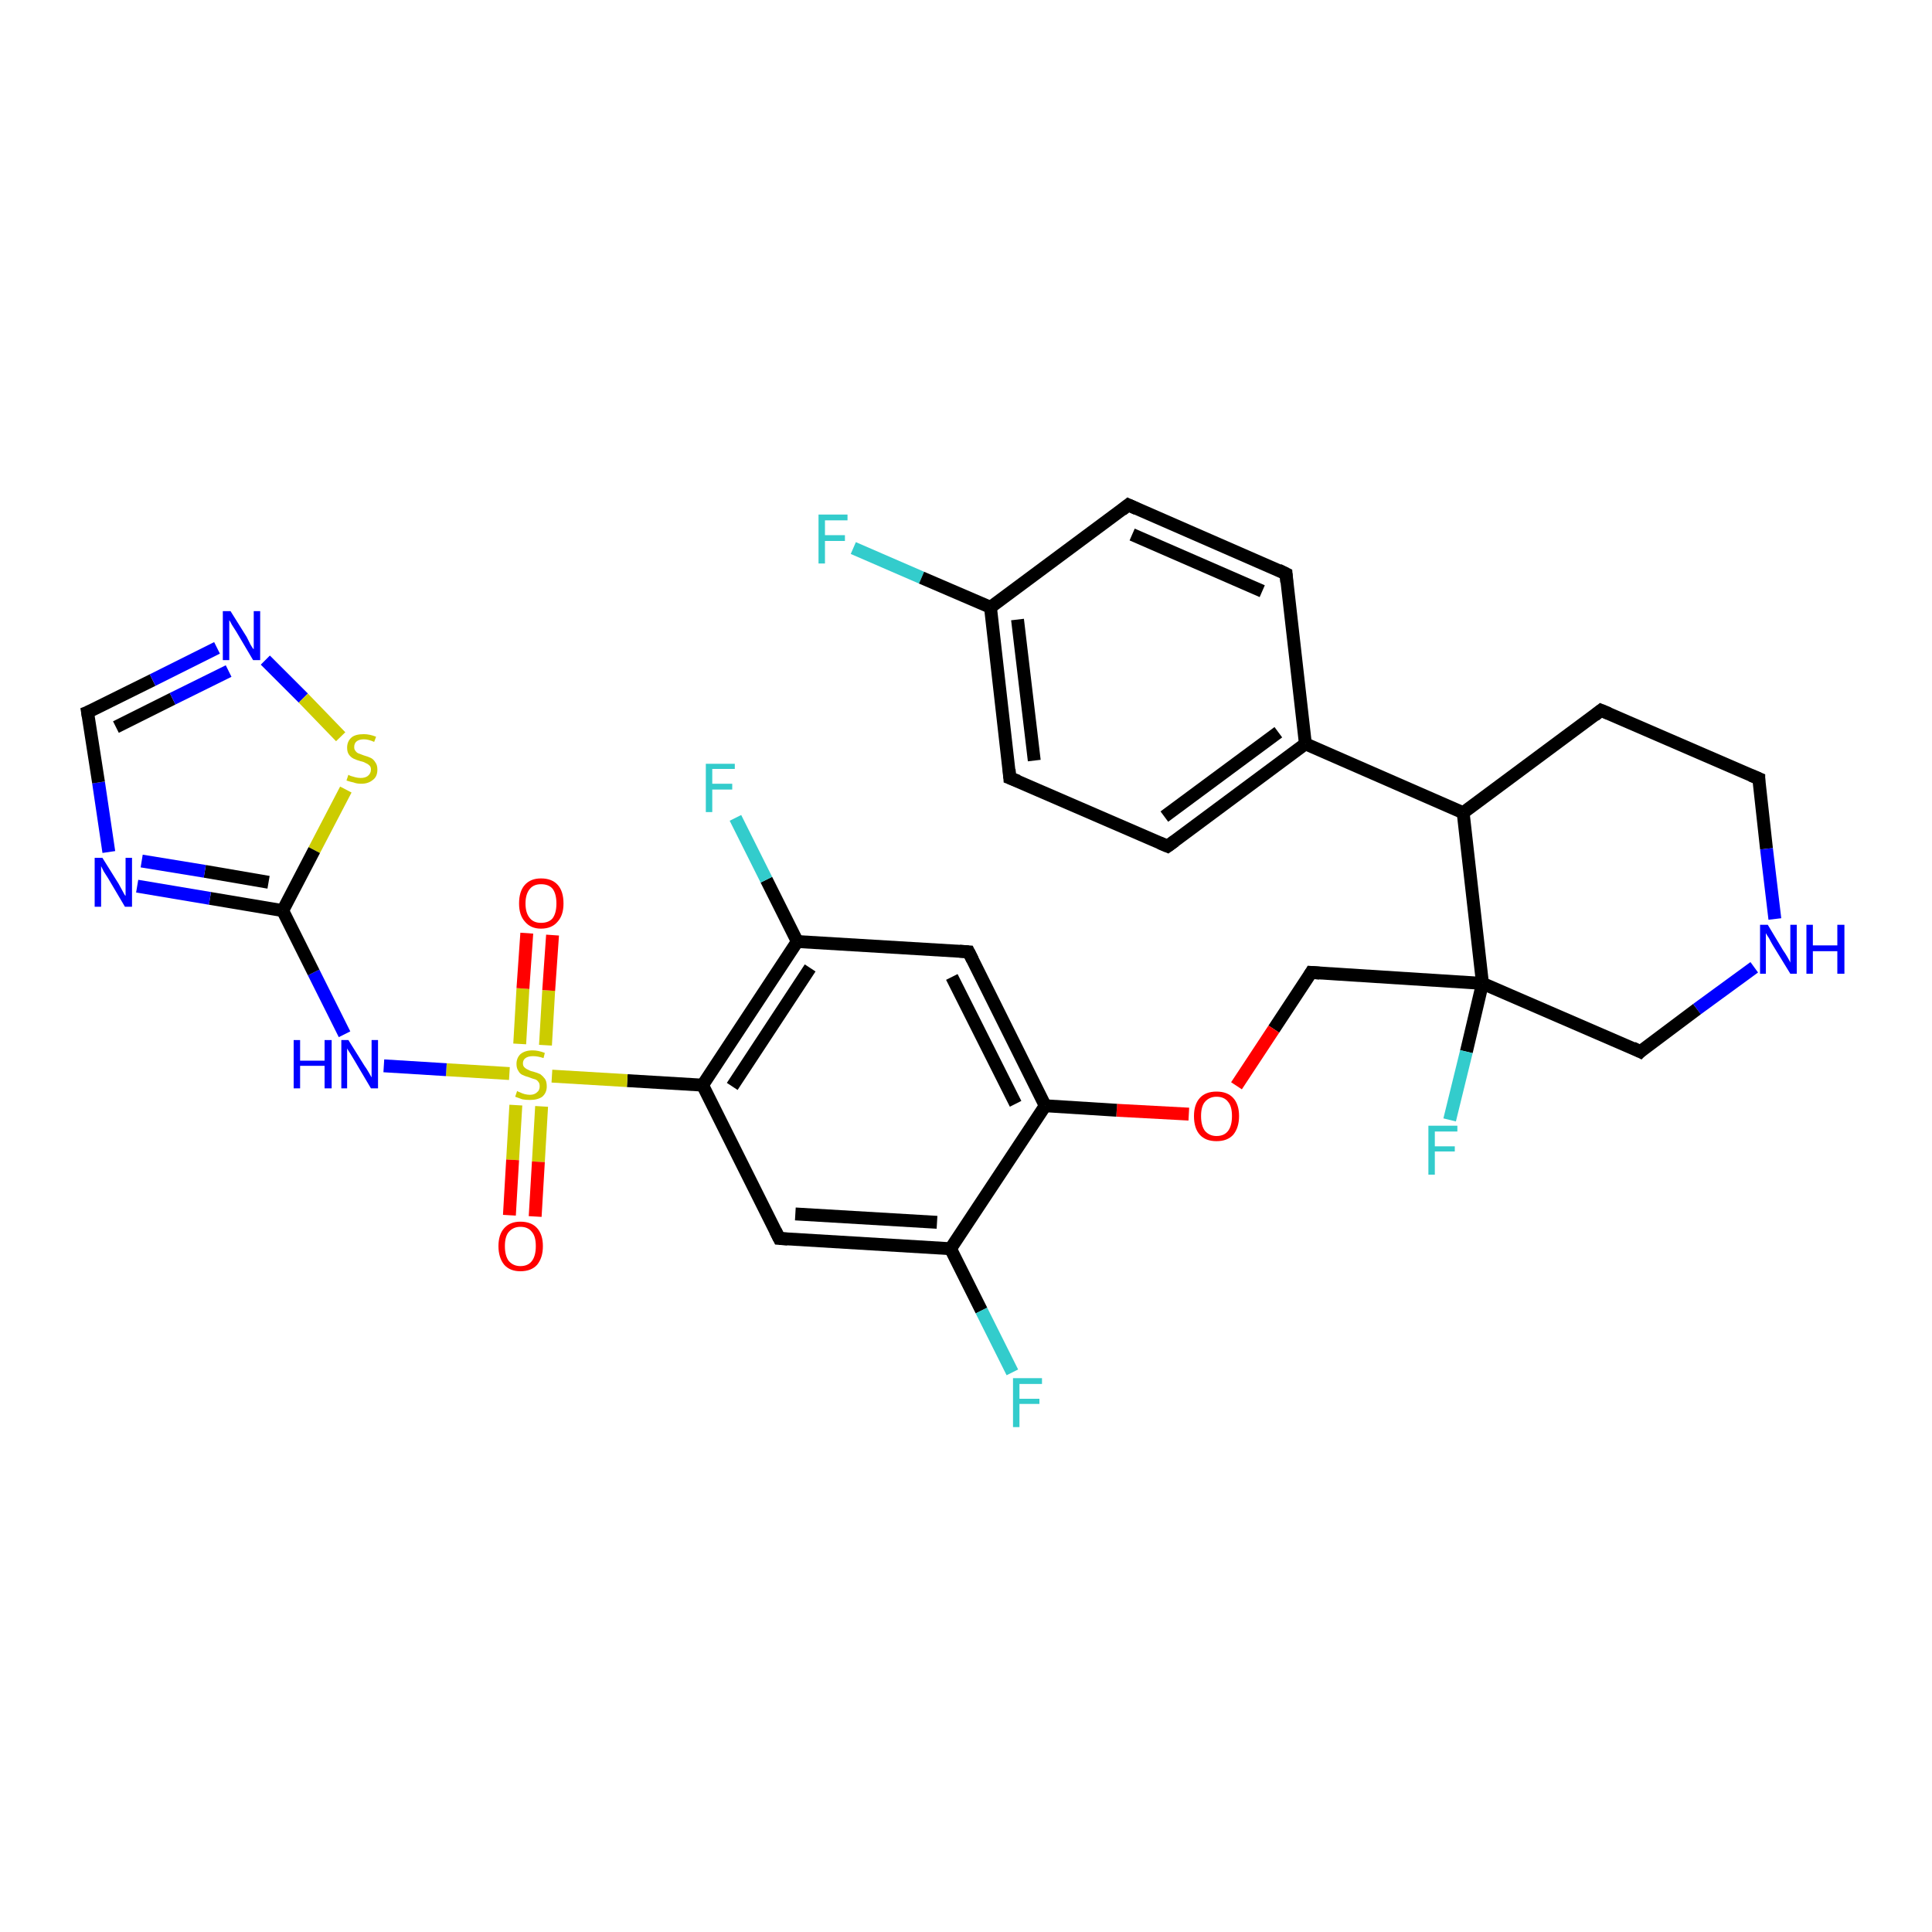 <?xml version='1.0' encoding='iso-8859-1'?>
<svg version='1.1' baseProfile='full'
              xmlns='http://www.w3.org/2000/svg'
                      xmlns:rdkit='http://www.rdkit.org/xml'
                      xmlns:xlink='http://www.w3.org/1999/xlink'
                  xml:space='preserve'
width='300px' height='300px' viewBox='0 0 300 300'>
<!-- END OF HEADER -->
<rect style='opacity:1.0;fill:#FFFFFF;stroke:none' width='300.0' height='300.0' x='0.0' y='0.0'> </rect>
<path class='bond-0 atom-0 atom-1' d='M 132.5,85.1 L 143.1,89.7' style='fill:none;fill-rule:evenodd;stroke:#33CCCC;stroke-width:2.0px;stroke-linecap:butt;stroke-linejoin:miter;stroke-opacity:1' />
<path class='bond-0 atom-0 atom-1' d='M 143.1,89.7 L 153.8,94.3' style='fill:none;fill-rule:evenodd;stroke:#000000;stroke-width:2.0px;stroke-linecap:butt;stroke-linejoin:miter;stroke-opacity:1' />
<path class='bond-1 atom-1 atom-2' d='M 153.8,94.3 L 156.8,120.8' style='fill:none;fill-rule:evenodd;stroke:#000000;stroke-width:2.0px;stroke-linecap:butt;stroke-linejoin:miter;stroke-opacity:1' />
<path class='bond-1 atom-1 atom-2' d='M 158.0,96.2 L 160.6,118.1' style='fill:none;fill-rule:evenodd;stroke:#000000;stroke-width:2.0px;stroke-linecap:butt;stroke-linejoin:miter;stroke-opacity:1' />
<path class='bond-2 atom-2 atom-3' d='M 156.8,120.8 L 181.3,131.4' style='fill:none;fill-rule:evenodd;stroke:#000000;stroke-width:2.0px;stroke-linecap:butt;stroke-linejoin:miter;stroke-opacity:1' />
<path class='bond-3 atom-3 atom-4' d='M 181.3,131.4 L 202.7,115.5' style='fill:none;fill-rule:evenodd;stroke:#000000;stroke-width:2.0px;stroke-linecap:butt;stroke-linejoin:miter;stroke-opacity:1' />
<path class='bond-3 atom-3 atom-4' d='M 180.8,126.8 L 198.5,113.7' style='fill:none;fill-rule:evenodd;stroke:#000000;stroke-width:2.0px;stroke-linecap:butt;stroke-linejoin:miter;stroke-opacity:1' />
<path class='bond-4 atom-4 atom-5' d='M 202.7,115.5 L 199.7,89.1' style='fill:none;fill-rule:evenodd;stroke:#000000;stroke-width:2.0px;stroke-linecap:butt;stroke-linejoin:miter;stroke-opacity:1' />
<path class='bond-5 atom-5 atom-6' d='M 199.7,89.1 L 175.2,78.4' style='fill:none;fill-rule:evenodd;stroke:#000000;stroke-width:2.0px;stroke-linecap:butt;stroke-linejoin:miter;stroke-opacity:1' />
<path class='bond-5 atom-5 atom-6' d='M 196.0,91.8 L 175.8,83.0' style='fill:none;fill-rule:evenodd;stroke:#000000;stroke-width:2.0px;stroke-linecap:butt;stroke-linejoin:miter;stroke-opacity:1' />
<path class='bond-6 atom-4 atom-7' d='M 202.7,115.5 L 227.2,126.2' style='fill:none;fill-rule:evenodd;stroke:#000000;stroke-width:2.0px;stroke-linecap:butt;stroke-linejoin:miter;stroke-opacity:1' />
<path class='bond-7 atom-7 atom-8' d='M 227.2,126.2 L 248.6,110.3' style='fill:none;fill-rule:evenodd;stroke:#000000;stroke-width:2.0px;stroke-linecap:butt;stroke-linejoin:miter;stroke-opacity:1' />
<path class='bond-8 atom-8 atom-9' d='M 248.6,110.3 L 273.1,120.9' style='fill:none;fill-rule:evenodd;stroke:#000000;stroke-width:2.0px;stroke-linecap:butt;stroke-linejoin:miter;stroke-opacity:1' />
<path class='bond-9 atom-9 atom-10' d='M 273.1,120.9 L 274.3,131.8' style='fill:none;fill-rule:evenodd;stroke:#000000;stroke-width:2.0px;stroke-linecap:butt;stroke-linejoin:miter;stroke-opacity:1' />
<path class='bond-9 atom-9 atom-10' d='M 274.3,131.8 L 275.6,142.7' style='fill:none;fill-rule:evenodd;stroke:#0000FF;stroke-width:2.0px;stroke-linecap:butt;stroke-linejoin:miter;stroke-opacity:1' />
<path class='bond-10 atom-10 atom-11' d='M 272.4,150.2 L 263.5,156.7' style='fill:none;fill-rule:evenodd;stroke:#0000FF;stroke-width:2.0px;stroke-linecap:butt;stroke-linejoin:miter;stroke-opacity:1' />
<path class='bond-10 atom-10 atom-11' d='M 263.5,156.7 L 254.7,163.3' style='fill:none;fill-rule:evenodd;stroke:#000000;stroke-width:2.0px;stroke-linecap:butt;stroke-linejoin:miter;stroke-opacity:1' />
<path class='bond-11 atom-11 atom-12' d='M 254.7,163.3 L 230.2,152.7' style='fill:none;fill-rule:evenodd;stroke:#000000;stroke-width:2.0px;stroke-linecap:butt;stroke-linejoin:miter;stroke-opacity:1' />
<path class='bond-12 atom-12 atom-13' d='M 230.2,152.7 L 227.7,163.3' style='fill:none;fill-rule:evenodd;stroke:#000000;stroke-width:2.0px;stroke-linecap:butt;stroke-linejoin:miter;stroke-opacity:1' />
<path class='bond-12 atom-12 atom-13' d='M 227.7,163.3 L 225.1,173.9' style='fill:none;fill-rule:evenodd;stroke:#33CCCC;stroke-width:2.0px;stroke-linecap:butt;stroke-linejoin:miter;stroke-opacity:1' />
<path class='bond-13 atom-12 atom-14' d='M 230.2,152.7 L 203.6,151.0' style='fill:none;fill-rule:evenodd;stroke:#000000;stroke-width:2.0px;stroke-linecap:butt;stroke-linejoin:miter;stroke-opacity:1' />
<path class='bond-14 atom-14 atom-15' d='M 203.6,151.0 L 197.8,159.8' style='fill:none;fill-rule:evenodd;stroke:#000000;stroke-width:2.0px;stroke-linecap:butt;stroke-linejoin:miter;stroke-opacity:1' />
<path class='bond-14 atom-14 atom-15' d='M 197.8,159.8 L 192.0,168.6' style='fill:none;fill-rule:evenodd;stroke:#FF0000;stroke-width:2.0px;stroke-linecap:butt;stroke-linejoin:miter;stroke-opacity:1' />
<path class='bond-15 atom-15 atom-16' d='M 184.6,173.0 L 173.4,172.4' style='fill:none;fill-rule:evenodd;stroke:#FF0000;stroke-width:2.0px;stroke-linecap:butt;stroke-linejoin:miter;stroke-opacity:1' />
<path class='bond-15 atom-15 atom-16' d='M 173.4,172.4 L 162.3,171.7' style='fill:none;fill-rule:evenodd;stroke:#000000;stroke-width:2.0px;stroke-linecap:butt;stroke-linejoin:miter;stroke-opacity:1' />
<path class='bond-16 atom-16 atom-17' d='M 162.3,171.7 L 150.4,147.8' style='fill:none;fill-rule:evenodd;stroke:#000000;stroke-width:2.0px;stroke-linecap:butt;stroke-linejoin:miter;stroke-opacity:1' />
<path class='bond-16 atom-16 atom-17' d='M 157.7,171.4 L 147.8,151.7' style='fill:none;fill-rule:evenodd;stroke:#000000;stroke-width:2.0px;stroke-linecap:butt;stroke-linejoin:miter;stroke-opacity:1' />
<path class='bond-17 atom-17 atom-18' d='M 150.4,147.8 L 123.8,146.2' style='fill:none;fill-rule:evenodd;stroke:#000000;stroke-width:2.0px;stroke-linecap:butt;stroke-linejoin:miter;stroke-opacity:1' />
<path class='bond-18 atom-18 atom-19' d='M 123.8,146.2 L 119.0,136.6' style='fill:none;fill-rule:evenodd;stroke:#000000;stroke-width:2.0px;stroke-linecap:butt;stroke-linejoin:miter;stroke-opacity:1' />
<path class='bond-18 atom-18 atom-19' d='M 119.0,136.6 L 114.2,127.0' style='fill:none;fill-rule:evenodd;stroke:#33CCCC;stroke-width:2.0px;stroke-linecap:butt;stroke-linejoin:miter;stroke-opacity:1' />
<path class='bond-19 atom-18 atom-20' d='M 123.8,146.2 L 109.1,168.5' style='fill:none;fill-rule:evenodd;stroke:#000000;stroke-width:2.0px;stroke-linecap:butt;stroke-linejoin:miter;stroke-opacity:1' />
<path class='bond-19 atom-18 atom-20' d='M 125.8,150.3 L 113.7,168.7' style='fill:none;fill-rule:evenodd;stroke:#000000;stroke-width:2.0px;stroke-linecap:butt;stroke-linejoin:miter;stroke-opacity:1' />
<path class='bond-20 atom-20 atom-21' d='M 109.1,168.5 L 121.0,192.3' style='fill:none;fill-rule:evenodd;stroke:#000000;stroke-width:2.0px;stroke-linecap:butt;stroke-linejoin:miter;stroke-opacity:1' />
<path class='bond-21 atom-21 atom-22' d='M 121.0,192.3 L 147.6,193.9' style='fill:none;fill-rule:evenodd;stroke:#000000;stroke-width:2.0px;stroke-linecap:butt;stroke-linejoin:miter;stroke-opacity:1' />
<path class='bond-21 atom-21 atom-22' d='M 123.5,188.5 L 145.5,189.8' style='fill:none;fill-rule:evenodd;stroke:#000000;stroke-width:2.0px;stroke-linecap:butt;stroke-linejoin:miter;stroke-opacity:1' />
<path class='bond-22 atom-22 atom-23' d='M 147.6,193.9 L 152.4,203.5' style='fill:none;fill-rule:evenodd;stroke:#000000;stroke-width:2.0px;stroke-linecap:butt;stroke-linejoin:miter;stroke-opacity:1' />
<path class='bond-22 atom-22 atom-23' d='M 152.4,203.5 L 157.2,213.1' style='fill:none;fill-rule:evenodd;stroke:#33CCCC;stroke-width:2.0px;stroke-linecap:butt;stroke-linejoin:miter;stroke-opacity:1' />
<path class='bond-23 atom-20 atom-24' d='M 109.1,168.5 L 97.4,167.8' style='fill:none;fill-rule:evenodd;stroke:#000000;stroke-width:2.0px;stroke-linecap:butt;stroke-linejoin:miter;stroke-opacity:1' />
<path class='bond-23 atom-20 atom-24' d='M 97.4,167.8 L 85.7,167.1' style='fill:none;fill-rule:evenodd;stroke:#CCCC00;stroke-width:2.0px;stroke-linecap:butt;stroke-linejoin:miter;stroke-opacity:1' />
<path class='bond-24 atom-24 atom-25' d='M 80.1,171.6 L 79.6,180.1' style='fill:none;fill-rule:evenodd;stroke:#CCCC00;stroke-width:2.0px;stroke-linecap:butt;stroke-linejoin:miter;stroke-opacity:1' />
<path class='bond-24 atom-24 atom-25' d='M 79.6,180.1 L 79.1,188.7' style='fill:none;fill-rule:evenodd;stroke:#FF0000;stroke-width:2.0px;stroke-linecap:butt;stroke-linejoin:miter;stroke-opacity:1' />
<path class='bond-24 atom-24 atom-25' d='M 84.1,171.8 L 83.6,180.4' style='fill:none;fill-rule:evenodd;stroke:#CCCC00;stroke-width:2.0px;stroke-linecap:butt;stroke-linejoin:miter;stroke-opacity:1' />
<path class='bond-24 atom-24 atom-25' d='M 83.6,180.4 L 83.1,188.9' style='fill:none;fill-rule:evenodd;stroke:#FF0000;stroke-width:2.0px;stroke-linecap:butt;stroke-linejoin:miter;stroke-opacity:1' />
<path class='bond-25 atom-24 atom-26' d='M 84.7,162.3 L 85.2,153.8' style='fill:none;fill-rule:evenodd;stroke:#CCCC00;stroke-width:2.0px;stroke-linecap:butt;stroke-linejoin:miter;stroke-opacity:1' />
<path class='bond-25 atom-24 atom-26' d='M 85.2,153.8 L 85.8,145.2' style='fill:none;fill-rule:evenodd;stroke:#FF0000;stroke-width:2.0px;stroke-linecap:butt;stroke-linejoin:miter;stroke-opacity:1' />
<path class='bond-25 atom-24 atom-26' d='M 80.7,162.1 L 81.2,153.5' style='fill:none;fill-rule:evenodd;stroke:#CCCC00;stroke-width:2.0px;stroke-linecap:butt;stroke-linejoin:miter;stroke-opacity:1' />
<path class='bond-25 atom-24 atom-26' d='M 81.2,153.5 L 81.8,144.9' style='fill:none;fill-rule:evenodd;stroke:#FF0000;stroke-width:2.0px;stroke-linecap:butt;stroke-linejoin:miter;stroke-opacity:1' />
<path class='bond-26 atom-24 atom-27' d='M 79.1,166.7 L 69.3,166.1' style='fill:none;fill-rule:evenodd;stroke:#CCCC00;stroke-width:2.0px;stroke-linecap:butt;stroke-linejoin:miter;stroke-opacity:1' />
<path class='bond-26 atom-24 atom-27' d='M 69.3,166.1 L 59.6,165.5' style='fill:none;fill-rule:evenodd;stroke:#0000FF;stroke-width:2.0px;stroke-linecap:butt;stroke-linejoin:miter;stroke-opacity:1' />
<path class='bond-27 atom-27 atom-28' d='M 53.5,160.6 L 48.7,151.0' style='fill:none;fill-rule:evenodd;stroke:#0000FF;stroke-width:2.0px;stroke-linecap:butt;stroke-linejoin:miter;stroke-opacity:1' />
<path class='bond-27 atom-27 atom-28' d='M 48.7,151.0 L 43.9,141.4' style='fill:none;fill-rule:evenodd;stroke:#000000;stroke-width:2.0px;stroke-linecap:butt;stroke-linejoin:miter;stroke-opacity:1' />
<path class='bond-28 atom-28 atom-29' d='M 43.9,141.4 L 32.6,139.5' style='fill:none;fill-rule:evenodd;stroke:#000000;stroke-width:2.0px;stroke-linecap:butt;stroke-linejoin:miter;stroke-opacity:1' />
<path class='bond-28 atom-28 atom-29' d='M 32.6,139.5 L 21.3,137.6' style='fill:none;fill-rule:evenodd;stroke:#0000FF;stroke-width:2.0px;stroke-linecap:butt;stroke-linejoin:miter;stroke-opacity:1' />
<path class='bond-28 atom-28 atom-29' d='M 41.7,137.0 L 31.8,135.3' style='fill:none;fill-rule:evenodd;stroke:#000000;stroke-width:2.0px;stroke-linecap:butt;stroke-linejoin:miter;stroke-opacity:1' />
<path class='bond-28 atom-28 atom-29' d='M 31.8,135.3 L 22.0,133.7' style='fill:none;fill-rule:evenodd;stroke:#0000FF;stroke-width:2.0px;stroke-linecap:butt;stroke-linejoin:miter;stroke-opacity:1' />
<path class='bond-29 atom-29 atom-30' d='M 16.9,132.3 L 15.3,121.5' style='fill:none;fill-rule:evenodd;stroke:#0000FF;stroke-width:2.0px;stroke-linecap:butt;stroke-linejoin:miter;stroke-opacity:1' />
<path class='bond-29 atom-29 atom-30' d='M 15.3,121.5 L 13.6,110.6' style='fill:none;fill-rule:evenodd;stroke:#000000;stroke-width:2.0px;stroke-linecap:butt;stroke-linejoin:miter;stroke-opacity:1' />
<path class='bond-30 atom-30 atom-31' d='M 13.6,110.6 L 23.7,105.6' style='fill:none;fill-rule:evenodd;stroke:#000000;stroke-width:2.0px;stroke-linecap:butt;stroke-linejoin:miter;stroke-opacity:1' />
<path class='bond-30 atom-30 atom-31' d='M 23.7,105.6 L 33.7,100.6' style='fill:none;fill-rule:evenodd;stroke:#0000FF;stroke-width:2.0px;stroke-linecap:butt;stroke-linejoin:miter;stroke-opacity:1' />
<path class='bond-30 atom-30 atom-31' d='M 18.0,112.9 L 26.8,108.5' style='fill:none;fill-rule:evenodd;stroke:#000000;stroke-width:2.0px;stroke-linecap:butt;stroke-linejoin:miter;stroke-opacity:1' />
<path class='bond-30 atom-30 atom-31' d='M 26.8,108.5 L 35.5,104.2' style='fill:none;fill-rule:evenodd;stroke:#0000FF;stroke-width:2.0px;stroke-linecap:butt;stroke-linejoin:miter;stroke-opacity:1' />
<path class='bond-31 atom-31 atom-32' d='M 41.2,102.5 L 47.1,108.4' style='fill:none;fill-rule:evenodd;stroke:#0000FF;stroke-width:2.0px;stroke-linecap:butt;stroke-linejoin:miter;stroke-opacity:1' />
<path class='bond-31 atom-31 atom-32' d='M 47.1,108.4 L 52.9,114.4' style='fill:none;fill-rule:evenodd;stroke:#CCCC00;stroke-width:2.0px;stroke-linecap:butt;stroke-linejoin:miter;stroke-opacity:1' />
<path class='bond-32 atom-6 atom-1' d='M 175.2,78.4 L 153.8,94.3' style='fill:none;fill-rule:evenodd;stroke:#000000;stroke-width:2.0px;stroke-linecap:butt;stroke-linejoin:miter;stroke-opacity:1' />
<path class='bond-33 atom-12 atom-7' d='M 230.2,152.7 L 227.2,126.2' style='fill:none;fill-rule:evenodd;stroke:#000000;stroke-width:2.0px;stroke-linecap:butt;stroke-linejoin:miter;stroke-opacity:1' />
<path class='bond-34 atom-22 atom-16' d='M 147.6,193.9 L 162.3,171.7' style='fill:none;fill-rule:evenodd;stroke:#000000;stroke-width:2.0px;stroke-linecap:butt;stroke-linejoin:miter;stroke-opacity:1' />
<path class='bond-35 atom-32 atom-28' d='M 53.7,122.6 L 48.8,132.0' style='fill:none;fill-rule:evenodd;stroke:#CCCC00;stroke-width:2.0px;stroke-linecap:butt;stroke-linejoin:miter;stroke-opacity:1' />
<path class='bond-35 atom-32 atom-28' d='M 48.8,132.0 L 43.9,141.4' style='fill:none;fill-rule:evenodd;stroke:#000000;stroke-width:2.0px;stroke-linecap:butt;stroke-linejoin:miter;stroke-opacity:1' />
<path d='M 156.7,119.5 L 156.8,120.8 L 158.1,121.3' style='fill:none;stroke:#000000;stroke-width:2.0px;stroke-linecap:butt;stroke-linejoin:miter;stroke-opacity:1;' />
<path d='M 180.1,130.9 L 181.3,131.4 L 182.4,130.6' style='fill:none;stroke:#000000;stroke-width:2.0px;stroke-linecap:butt;stroke-linejoin:miter;stroke-opacity:1;' />
<path d='M 199.8,90.4 L 199.7,89.1 L 198.5,88.5' style='fill:none;stroke:#000000;stroke-width:2.0px;stroke-linecap:butt;stroke-linejoin:miter;stroke-opacity:1;' />
<path d='M 176.5,79.0 L 175.2,78.4 L 174.2,79.2' style='fill:none;stroke:#000000;stroke-width:2.0px;stroke-linecap:butt;stroke-linejoin:miter;stroke-opacity:1;' />
<path d='M 247.6,111.1 L 248.6,110.3 L 249.8,110.8' style='fill:none;stroke:#000000;stroke-width:2.0px;stroke-linecap:butt;stroke-linejoin:miter;stroke-opacity:1;' />
<path d='M 271.9,120.4 L 273.1,120.9 L 273.1,121.4' style='fill:none;stroke:#000000;stroke-width:2.0px;stroke-linecap:butt;stroke-linejoin:miter;stroke-opacity:1;' />
<path d='M 255.1,162.9 L 254.7,163.3 L 253.5,162.7' style='fill:none;stroke:#000000;stroke-width:2.0px;stroke-linecap:butt;stroke-linejoin:miter;stroke-opacity:1;' />
<path d='M 204.9,151.1 L 203.6,151.0 L 203.3,151.5' style='fill:none;stroke:#000000;stroke-width:2.0px;stroke-linecap:butt;stroke-linejoin:miter;stroke-opacity:1;' />
<path d='M 151.0,149.0 L 150.4,147.8 L 149.0,147.7' style='fill:none;stroke:#000000;stroke-width:2.0px;stroke-linecap:butt;stroke-linejoin:miter;stroke-opacity:1;' />
<path d='M 120.4,191.1 L 121.0,192.3 L 122.3,192.4' style='fill:none;stroke:#000000;stroke-width:2.0px;stroke-linecap:butt;stroke-linejoin:miter;stroke-opacity:1;' />
<path d='M 13.7,111.2 L 13.6,110.6 L 14.1,110.4' style='fill:none;stroke:#000000;stroke-width:2.0px;stroke-linecap:butt;stroke-linejoin:miter;stroke-opacity:1;' />
<path class='atom-0' d='M 127.1 79.9
L 131.6 79.9
L 131.6 80.8
L 128.1 80.8
L 128.1 83.1
L 131.2 83.1
L 131.2 84.0
L 128.1 84.0
L 128.1 87.5
L 127.1 87.5
L 127.1 79.9
' fill='#33CCCC'/>
<path class='atom-10' d='M 274.5 143.6
L 276.9 147.6
Q 277.2 148.0, 277.6 148.7
Q 278.0 149.4, 278.0 149.5
L 278.0 143.6
L 279.0 143.6
L 279.0 151.2
L 278.0 151.2
L 275.3 146.8
Q 275.0 146.3, 274.7 145.7
Q 274.3 145.1, 274.2 144.9
L 274.2 151.2
L 273.3 151.2
L 273.3 143.6
L 274.5 143.6
' fill='#0000FF'/>
<path class='atom-10' d='M 280.5 143.6
L 281.5 143.6
L 281.5 146.8
L 285.3 146.8
L 285.3 143.6
L 286.4 143.6
L 286.4 151.2
L 285.3 151.2
L 285.3 147.7
L 281.5 147.7
L 281.5 151.2
L 280.5 151.2
L 280.5 143.6
' fill='#0000FF'/>
<path class='atom-13' d='M 221.8 174.8
L 226.3 174.8
L 226.3 175.7
L 222.8 175.7
L 222.8 178.0
L 225.9 178.0
L 225.9 178.8
L 222.8 178.8
L 222.8 182.4
L 221.8 182.4
L 221.8 174.8
' fill='#33CCCC'/>
<path class='atom-15' d='M 185.4 173.3
Q 185.4 171.5, 186.3 170.5
Q 187.2 169.5, 188.9 169.5
Q 190.6 169.5, 191.5 170.5
Q 192.4 171.5, 192.4 173.3
Q 192.4 175.1, 191.5 176.2
Q 190.6 177.2, 188.9 177.2
Q 187.2 177.2, 186.3 176.2
Q 185.4 175.2, 185.4 173.3
M 188.9 176.4
Q 190.1 176.4, 190.7 175.6
Q 191.3 174.8, 191.3 173.3
Q 191.3 171.8, 190.7 171.1
Q 190.1 170.3, 188.9 170.3
Q 187.8 170.3, 187.1 171.1
Q 186.5 171.8, 186.5 173.3
Q 186.5 174.8, 187.1 175.6
Q 187.8 176.4, 188.9 176.4
' fill='#FF0000'/>
<path class='atom-19' d='M 109.6 118.6
L 114.1 118.6
L 114.1 119.4
L 110.6 119.4
L 110.6 121.7
L 113.7 121.7
L 113.7 122.6
L 110.6 122.6
L 110.6 126.1
L 109.6 126.1
L 109.6 118.6
' fill='#33CCCC'/>
<path class='atom-23' d='M 157.3 214.0
L 161.8 214.0
L 161.8 214.9
L 158.3 214.9
L 158.3 217.2
L 161.4 217.2
L 161.4 218.0
L 158.3 218.0
L 158.3 221.6
L 157.3 221.6
L 157.3 214.0
' fill='#33CCCC'/>
<path class='atom-24' d='M 80.3 169.4
Q 80.4 169.5, 80.7 169.6
Q 81.1 169.8, 81.5 169.9
Q 81.9 170.0, 82.3 170.0
Q 83.0 170.0, 83.4 169.6
Q 83.8 169.3, 83.8 168.7
Q 83.8 168.2, 83.6 168.0
Q 83.4 167.7, 83.1 167.6
Q 82.7 167.5, 82.2 167.3
Q 81.5 167.1, 81.1 166.9
Q 80.7 166.7, 80.5 166.3
Q 80.2 165.9, 80.2 165.2
Q 80.2 164.3, 80.8 163.7
Q 81.5 163.1, 82.7 163.1
Q 83.6 163.1, 84.6 163.5
L 84.4 164.3
Q 83.5 164.0, 82.8 164.0
Q 82.0 164.0, 81.6 164.3
Q 81.2 164.6, 81.2 165.1
Q 81.2 165.5, 81.4 165.7
Q 81.7 166.0, 82.0 166.1
Q 82.3 166.3, 82.8 166.4
Q 83.5 166.6, 83.9 166.8
Q 84.3 167.1, 84.6 167.5
Q 84.9 167.9, 84.9 168.7
Q 84.9 169.7, 84.2 170.3
Q 83.5 170.8, 82.3 170.8
Q 81.6 170.8, 81.1 170.7
Q 80.6 170.5, 80.0 170.3
L 80.3 169.4
' fill='#CCCC00'/>
<path class='atom-25' d='M 77.4 193.5
Q 77.4 191.7, 78.3 190.7
Q 79.2 189.7, 80.8 189.7
Q 82.5 189.7, 83.4 190.7
Q 84.3 191.7, 84.3 193.5
Q 84.3 195.3, 83.4 196.4
Q 82.5 197.4, 80.8 197.4
Q 79.2 197.4, 78.3 196.4
Q 77.4 195.3, 77.4 193.5
M 80.8 196.6
Q 82.0 196.6, 82.6 195.8
Q 83.2 195.0, 83.2 193.5
Q 83.2 192.0, 82.6 191.3
Q 82.0 190.5, 80.8 190.5
Q 79.7 190.5, 79.0 191.3
Q 78.4 192.0, 78.4 193.5
Q 78.4 195.0, 79.0 195.8
Q 79.7 196.6, 80.8 196.6
' fill='#FF0000'/>
<path class='atom-26' d='M 80.6 140.3
Q 80.6 138.4, 81.5 137.4
Q 82.4 136.4, 84.0 136.4
Q 85.7 136.4, 86.6 137.4
Q 87.5 138.4, 87.5 140.3
Q 87.5 142.1, 86.6 143.1
Q 85.7 144.2, 84.0 144.2
Q 82.4 144.2, 81.5 143.1
Q 80.6 142.1, 80.6 140.3
M 84.0 143.3
Q 85.2 143.3, 85.8 142.6
Q 86.4 141.8, 86.4 140.3
Q 86.4 138.8, 85.8 138.0
Q 85.2 137.3, 84.0 137.3
Q 82.9 137.3, 82.3 138.0
Q 81.6 138.8, 81.6 140.3
Q 81.6 141.8, 82.3 142.6
Q 82.9 143.3, 84.0 143.3
' fill='#FF0000'/>
<path class='atom-27' d='M 45.6 161.5
L 46.6 161.5
L 46.6 164.7
L 50.4 164.7
L 50.4 161.5
L 51.5 161.5
L 51.5 169.0
L 50.4 169.0
L 50.4 165.5
L 46.6 165.5
L 46.6 169.0
L 45.6 169.0
L 45.6 161.5
' fill='#0000FF'/>
<path class='atom-27' d='M 54.1 161.5
L 56.6 165.5
Q 56.9 165.9, 57.3 166.6
Q 57.7 167.3, 57.7 167.3
L 57.7 161.5
L 58.7 161.5
L 58.7 169.0
L 57.6 169.0
L 55.0 164.6
Q 54.7 164.1, 54.4 163.6
Q 54.0 163.0, 53.9 162.8
L 53.9 169.0
L 53.0 169.0
L 53.0 161.5
L 54.1 161.5
' fill='#0000FF'/>
<path class='atom-29' d='M 15.9 133.2
L 18.4 137.2
Q 18.6 137.6, 19.0 138.3
Q 19.4 139.1, 19.5 139.1
L 19.5 133.2
L 20.5 133.2
L 20.5 140.8
L 19.4 140.8
L 16.8 136.4
Q 16.5 135.9, 16.1 135.3
Q 15.8 134.7, 15.7 134.5
L 15.7 140.8
L 14.7 140.8
L 14.7 133.2
L 15.9 133.2
' fill='#0000FF'/>
<path class='atom-31' d='M 35.8 94.9
L 38.3 98.9
Q 38.5 99.3, 38.9 100.1
Q 39.3 100.8, 39.4 100.8
L 39.4 94.9
L 40.4 94.9
L 40.4 102.5
L 39.3 102.5
L 36.7 98.1
Q 36.4 97.6, 36.0 97.0
Q 35.7 96.4, 35.6 96.3
L 35.6 102.5
L 34.6 102.5
L 34.6 94.9
L 35.8 94.9
' fill='#0000FF'/>
<path class='atom-32' d='M 54.1 120.3
Q 54.2 120.4, 54.5 120.5
Q 54.9 120.6, 55.2 120.7
Q 55.6 120.8, 56.0 120.8
Q 56.7 120.8, 57.1 120.5
Q 57.6 120.1, 57.6 119.5
Q 57.6 119.1, 57.4 118.9
Q 57.1 118.6, 56.8 118.5
Q 56.5 118.3, 56.0 118.2
Q 55.3 118.0, 54.9 117.8
Q 54.5 117.6, 54.2 117.2
Q 53.9 116.8, 53.9 116.1
Q 53.9 115.1, 54.6 114.5
Q 55.2 114.0, 56.5 114.0
Q 57.4 114.0, 58.4 114.4
L 58.1 115.2
Q 57.2 114.8, 56.5 114.8
Q 55.8 114.8, 55.4 115.1
Q 55.0 115.4, 55.0 116.0
Q 55.0 116.4, 55.2 116.6
Q 55.4 116.9, 55.7 117.0
Q 56.0 117.1, 56.5 117.3
Q 57.2 117.5, 57.6 117.7
Q 58.0 117.9, 58.3 118.4
Q 58.6 118.8, 58.6 119.5
Q 58.6 120.6, 57.9 121.1
Q 57.2 121.7, 56.1 121.7
Q 55.4 121.7, 54.9 121.5
Q 54.4 121.4, 53.8 121.2
L 54.1 120.3
' fill='#CCCC00'/>
</svg>
